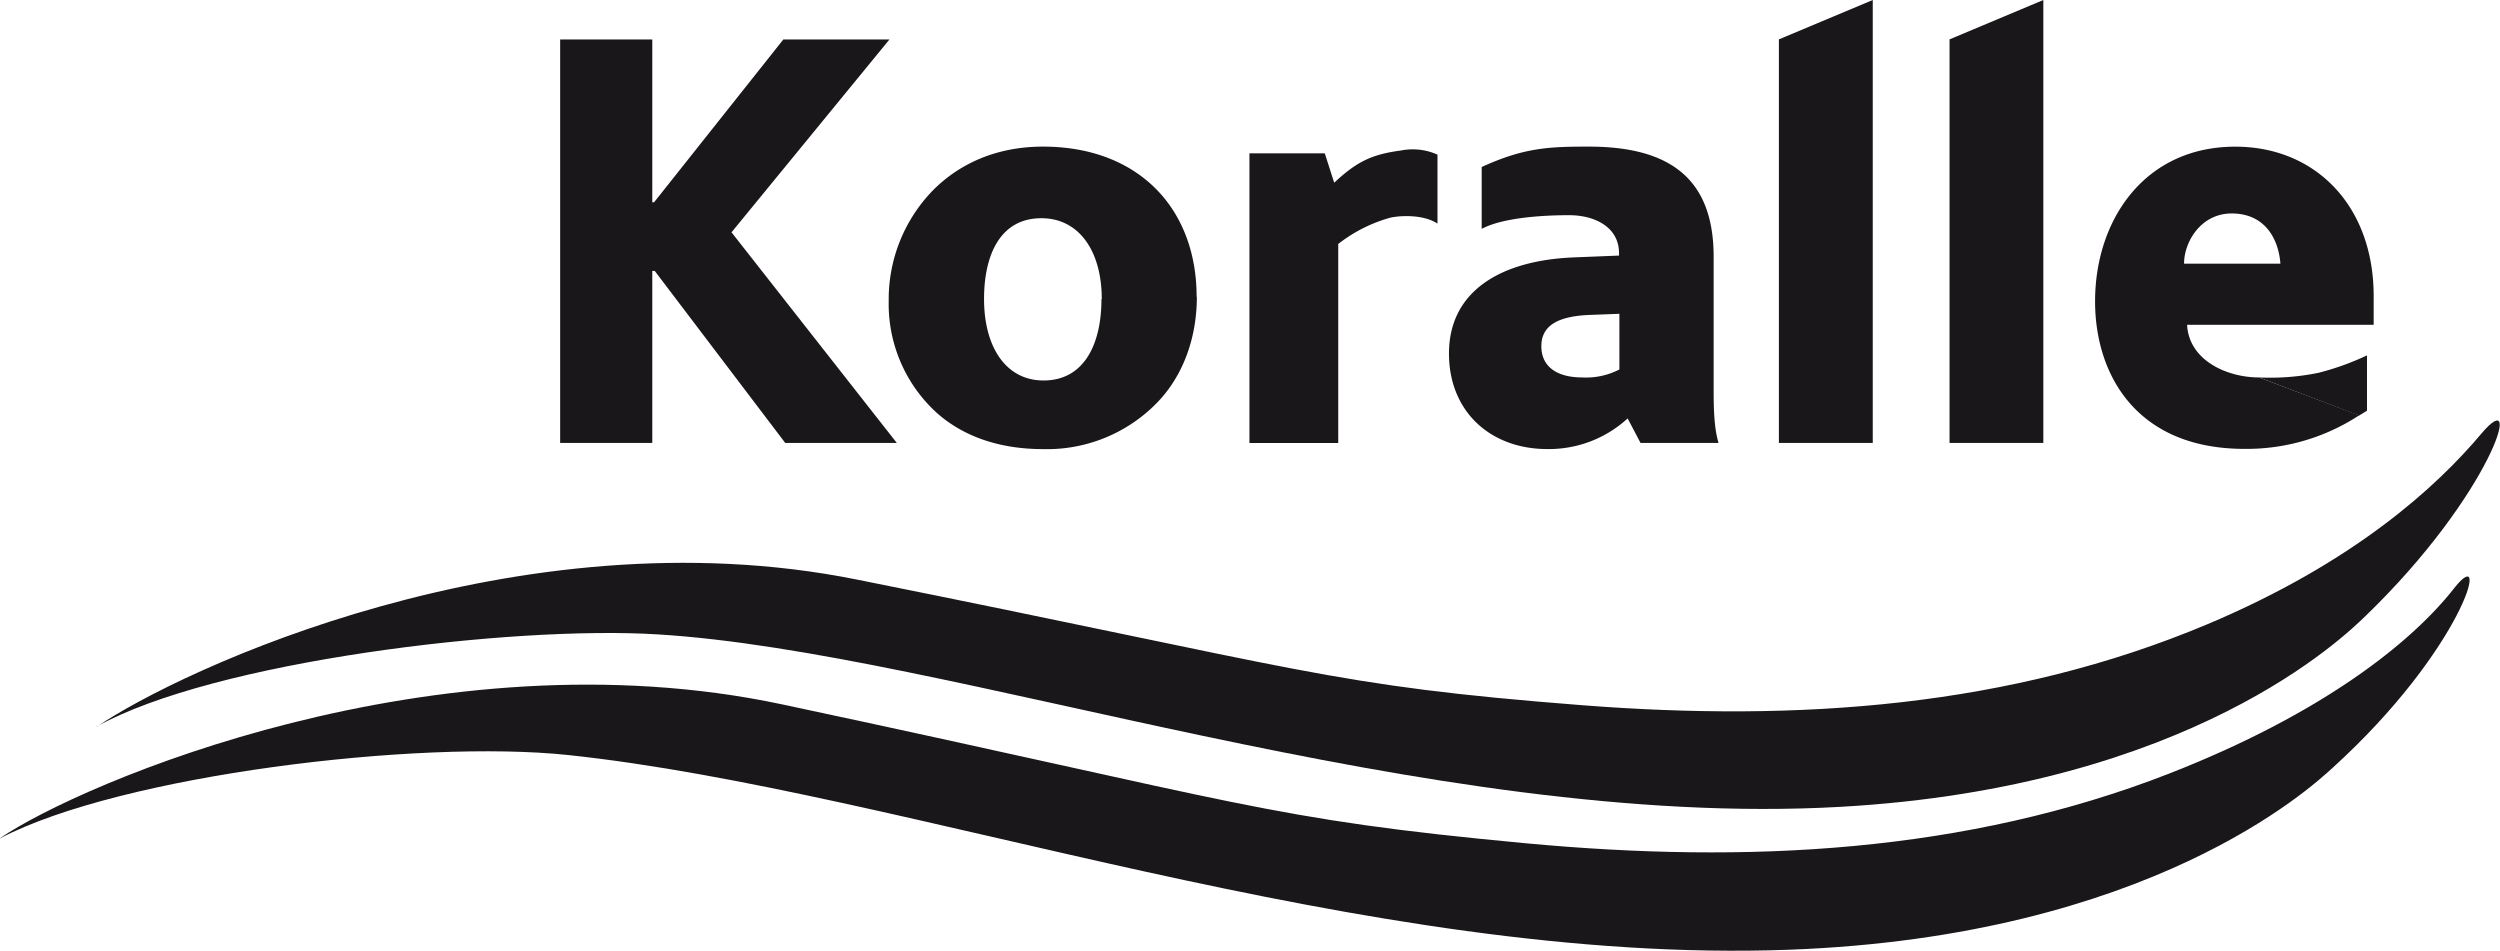 <svg id="Ebene_1" data-name="Ebene 1" xmlns="http://www.w3.org/2000/svg" viewBox="0 0 420.33 159.84"><defs><style>.cls-1{fill:#1a171b;}</style></defs><title>KORALLE_Logo</title><polygon class="cls-1" points="150.78 74.47 132.02 74.47 110.08 45.55 109.67 45.55 109.67 74.47 94.18 74.47 94.18 6.63 109.67 6.63 109.67 34.01 109.97 34.01 131.71 6.63 149.55 6.63 122.99 39.06 150.78 74.47 150.78 74.47"/><path class="cls-1" d="M240.37,262.62c0,7.52-2.87,13.69-9.74,13.69-6.35,0-10-5.66-10-13.69,0-7.51,2.77-13.59,9.64-13.59,6.36,0,10.15,5.56,10.15,13.59Zm16-.41c0-6.9-2.15-13.08-6.35-17.6-4.51-4.84-11.18-7.62-19.48-7.62-7.69,0-14,2.78-18.56,7.41a26.27,26.27,0,0,0-7.38,18.53,24.73,24.73,0,0,0,8.1,18.84c4.41,3.92,10.46,6.08,17.84,6.08a25.81,25.81,0,0,0,19-7.62c4.51-4.53,6.87-11,6.87-18Z" transform="translate(-55.18 -212.34)"/><path class="cls-1" d="M279.5,243.06c3.66-3.4,6.13-4.75,11.19-5.41a10.18,10.18,0,0,1,6.18.69v11.59c-2.68-1.75-7.16-1.28-8.29-.89a25.14,25.14,0,0,0-8.4,4.32v33.46H265.25V238.12h12.67l1.58,4.94Z" transform="translate(-55.18 -212.34)"/><path class="cls-1" d="M327.45,265.09v9.37a12.21,12.21,0,0,1-6.25,1.34c-4.3,0-6.87-1.85-6.87-5.25s2.67-5,7.89-5.25l5.22-.2ZM331,286.81h13.12c-.82-2.68-.82-6.58-.82-9.06V255.52c0-13-7.18-18.53-21-18.53-6.66,0-10.86.16-18,3.43v10.4c3.48-1.86,10.08-2.3,14.69-2.3,4.41,0,8.4,2.06,8.4,6.38v.41l-7.68.31c-12.2.51-20.91,5.66-20.91,16.16,0,9.78,7,16.06,16.51,16.06a19.59,19.59,0,0,0,13.53-5.15l2.16,4.11Z" transform="translate(-55.18 -212.34)"/><polygon class="cls-1" points="314.87 74.47 299.09 74.47 299.09 6.62 314.87 0 314.87 74.47 314.87 74.47"/><polygon class="cls-1" points="343.55 74.47 327.78 74.47 327.78 6.62 343.55 0 343.55 74.47 343.55 74.47"/><path class="cls-1" d="M451.83,282.2,435,275.81m-12.61-19.14c0-3.7,2.87-8.44,8-8.44,5.64,0,7.89,4.32,8.2,8.44ZM435,275.8c-5.43,0-11.79-2.88-12.1-8.85h31.37v-4.84C454.27,247,444.54,237,431,237c-15.27,0-23.57,12.35-23.57,26,0,12.45,7.07,24.81,25.11,24.81a34.51,34.51,0,0,0,19.29-5.64" transform="translate(-55.18 -212.34)"/><path class="cls-1" d="M435,275.8a40.5,40.5,0,0,0,10-.78,45.28,45.28,0,0,0,8.15-2.93v9.3l-1.33.82" transform="translate(-55.18 -212.34)"/><path class="cls-1" d="M71.44,334.54c14-9.57,70.7-36.17,127.64-24.79,76.29,15.26,79.36,17.82,122,21.15,36.35,2.84,72,.38,105.27-13.62,24.7-10.41,38.52-23.11,46-32s1.7,10.21-19.42,30.6c-3.46,3.34-29.36,28.81-88.36,32.12-69.57,3.9-149.58-26-198.84-29-24.57-1.52-74.71,4.54-94.31,15.51Z" transform="translate(-55.18 -212.34)"/><path class="cls-1" d="M55.18,353.27c13.5-9.24,73.24-34.9,131.51-22.5,78.08,16.62,81.19,19.24,124.91,23.34,37.28,3.49,74,1.67,108.35-11.73,25.55-10,40.6-21.89,47.84-31.13,6.4-8.16,1.57,10.23-20.48,30.24-3.61,3.28-30.65,28.28-91.3,30.53-71.51,2.65-148.51-26.69-205.26-32.73-25.14-2.68-75.24,3.36-95.56,14Z" transform="translate(-55.18 -212.34)"/></svg>